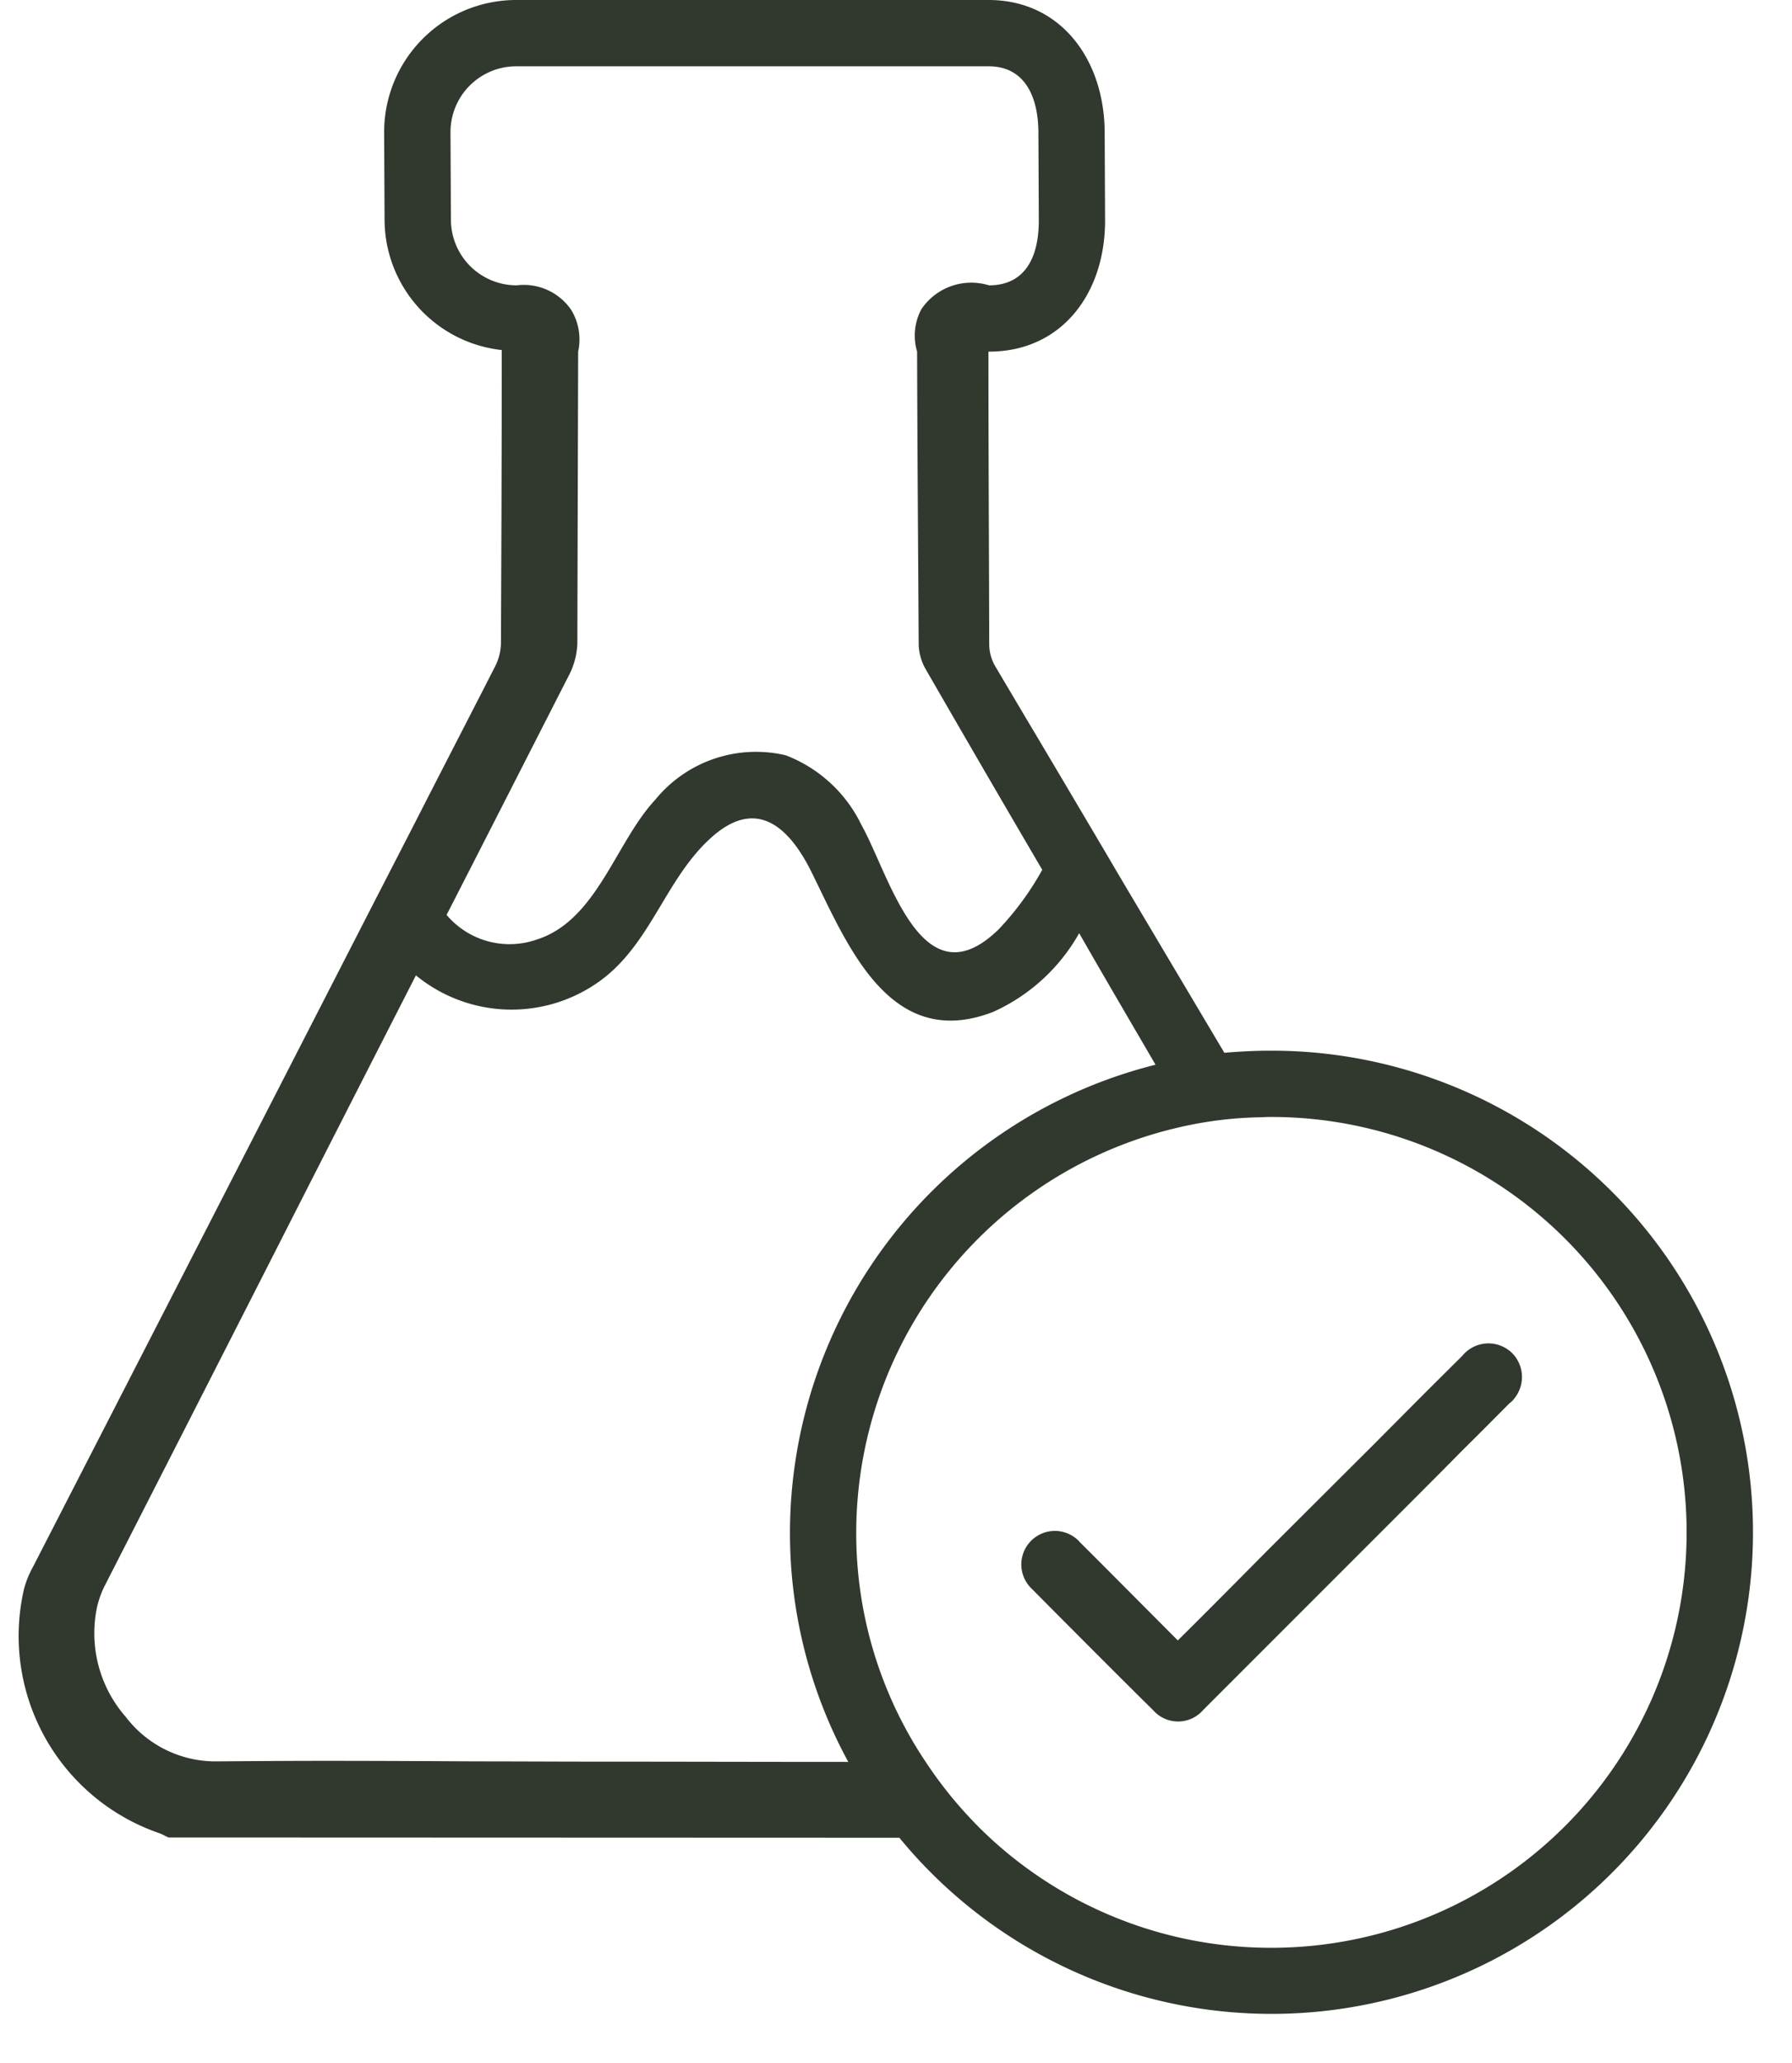 <?xml version="1.0" encoding="UTF-8" standalone="no"?><svg xmlns="http://www.w3.org/2000/svg" xmlns:xlink="http://www.w3.org/1999/xlink" fill="#31382e" height="77.8" preserveAspectRatio="xMidYMid meet" version="1" viewBox="-0.7 0.0 67.6 77.8" width="67.6" zoomAndPan="magnify"><g data-name="11" id="change1_1"><path d="M47.257,39.62c-.6,0-1.19.03-1.77.08q-2.025-3.405-4.04-6.8c-.45-.77-.9-1.53-1.35-2.29-.71-1.2-1.42-2.4-2.13-3.59l-1.12-1.89a1.664,1.664,0,0,1-.23-.8c-.01-4.25-.03-7.35-.03-11.07h.02c2.74,0,4.38-2.19,4.38-4.94l-.015-3.3c0-2.75-1.641-5.02-4.38-5.02H18.771a4.98,4.98,0,0,0-4.98,4.98l.016,3.3a4.96,4.96,0,0,0,4.42,4.92c0,3.73-.01,6.79-.03,11.04a1.992,1.992,0,0,1-.21.87c-.99,1.94-1.99,3.87-2.98,5.81-.6,1.17-1.21,2.35-1.81,3.52q-3.585,6.99-7.18,13.99L.547,59.08a3.656,3.656,0,0,0-.341.84,7.864,7.864,0,0,0,5.051,9.19,1.331,1.331,0,0,1,.27.12c.04.02.09.04.13.06l27.57.01a18.161,18.161,0,1,0,14.03-29.68ZM20.8,25.39a2.823,2.823,0,0,0,.28-1.15c.01-4.16.02-7.41.03-10.98a2.141,2.141,0,0,0-.26-1.57,2.166,2.166,0,0,0-2.06-.93,2.48,2.48,0,0,1-2.48-2.48l-.016-3.3a2.48,2.48,0,0,1,2.48-2.48H36.592c1.369,0,1.88,1.15,1.88,2.52l.015,3.3c0,1.37-.51,2.44-1.88,2.44a2.271,2.271,0,0,0-2.55.9,2.118,2.118,0,0,0-.161,1.6c.011,3.84.031,6.08.06,11.05a1.974,1.974,0,0,0,.261.92q2.19,3.8,4.4,7.57a10.958,10.958,0,0,1-1.63,2.23c-2.91,2.86-4.12-2.01-5.19-3.92a5.26,5.26,0,0,0-2.861-2.63,4.9,4.9,0,0,0-4.919,1.68c-1.5,1.61-2.2,4.55-4.47,5.27a3.107,3.107,0,0,1-3.4-.93C17.706,31.46,19.247,28.43,20.8,25.39Zm1.11,41.04c-1.56,0-3.12-.01-4.67-.01-1.86-.01-3.76-.02-5.66-.02-1.36,0-2.73.01-4.09.02a4.255,4.255,0,0,1-3.44-1.67,4.786,4.786,0,0,1-1.091-4.14,3.54,3.54,0,0,1,.321-.87q3.015-5.9,6.01-11.78,2.848-5.6,5.7-11.18a5.685,5.685,0,0,0,6.86.27c1.98-1.38,2.51-3.83,4.22-5.41,1.72-1.6,2.96-.5,3.81,1.18,1.36,2.73,2.94,6.86,6.88,5.34a7.038,7.038,0,0,0,3.25-2.97c.949,1.66,1.92,3.31,2.88,4.96A18.213,18.213,0,0,0,29.1,57.79a18.028,18.028,0,0,0,2.2,8.65C28.117,66.44,24.977,66.43,21.907,66.43Zm25.35,7.02a15.619,15.619,0,0,1-10.62-4.15,15.8,15.8,0,0,1-2.42-2.86,15.481,15.481,0,0,1-2.62-8.65A15.7,15.7,0,0,1,44.2,42.42a14.547,14.547,0,0,1,2.739-.29c.1-.01.21-.01.321-.01a15.665,15.665,0,1,1,0,31.33Zm8.99-22.51a1.281,1.281,0,0,1,.18,1.79.769.769,0,0,1-.18.18c-.41.41-1.041,1.05-1.811,1.81-.579.59-1.25,1.26-1.949,1.96l-7.8,7.8a1.251,1.251,0,0,1-1.769.13,1.593,1.593,0,0,1-.13-.13c-.84-.82-3.72-3.71-4.55-4.55a1.265,1.265,0,0,1,1.67-1.9.715.715,0,0,1,.12.12c.55.54,3.13,3.14,3.7,3.71,1.18-1.17,2.3-2.3,3.419-3.43l4.021-4.01,1.93-1.94,1.359-1.35A1.272,1.272,0,0,1,56.247,50.94Z"/></g></svg>